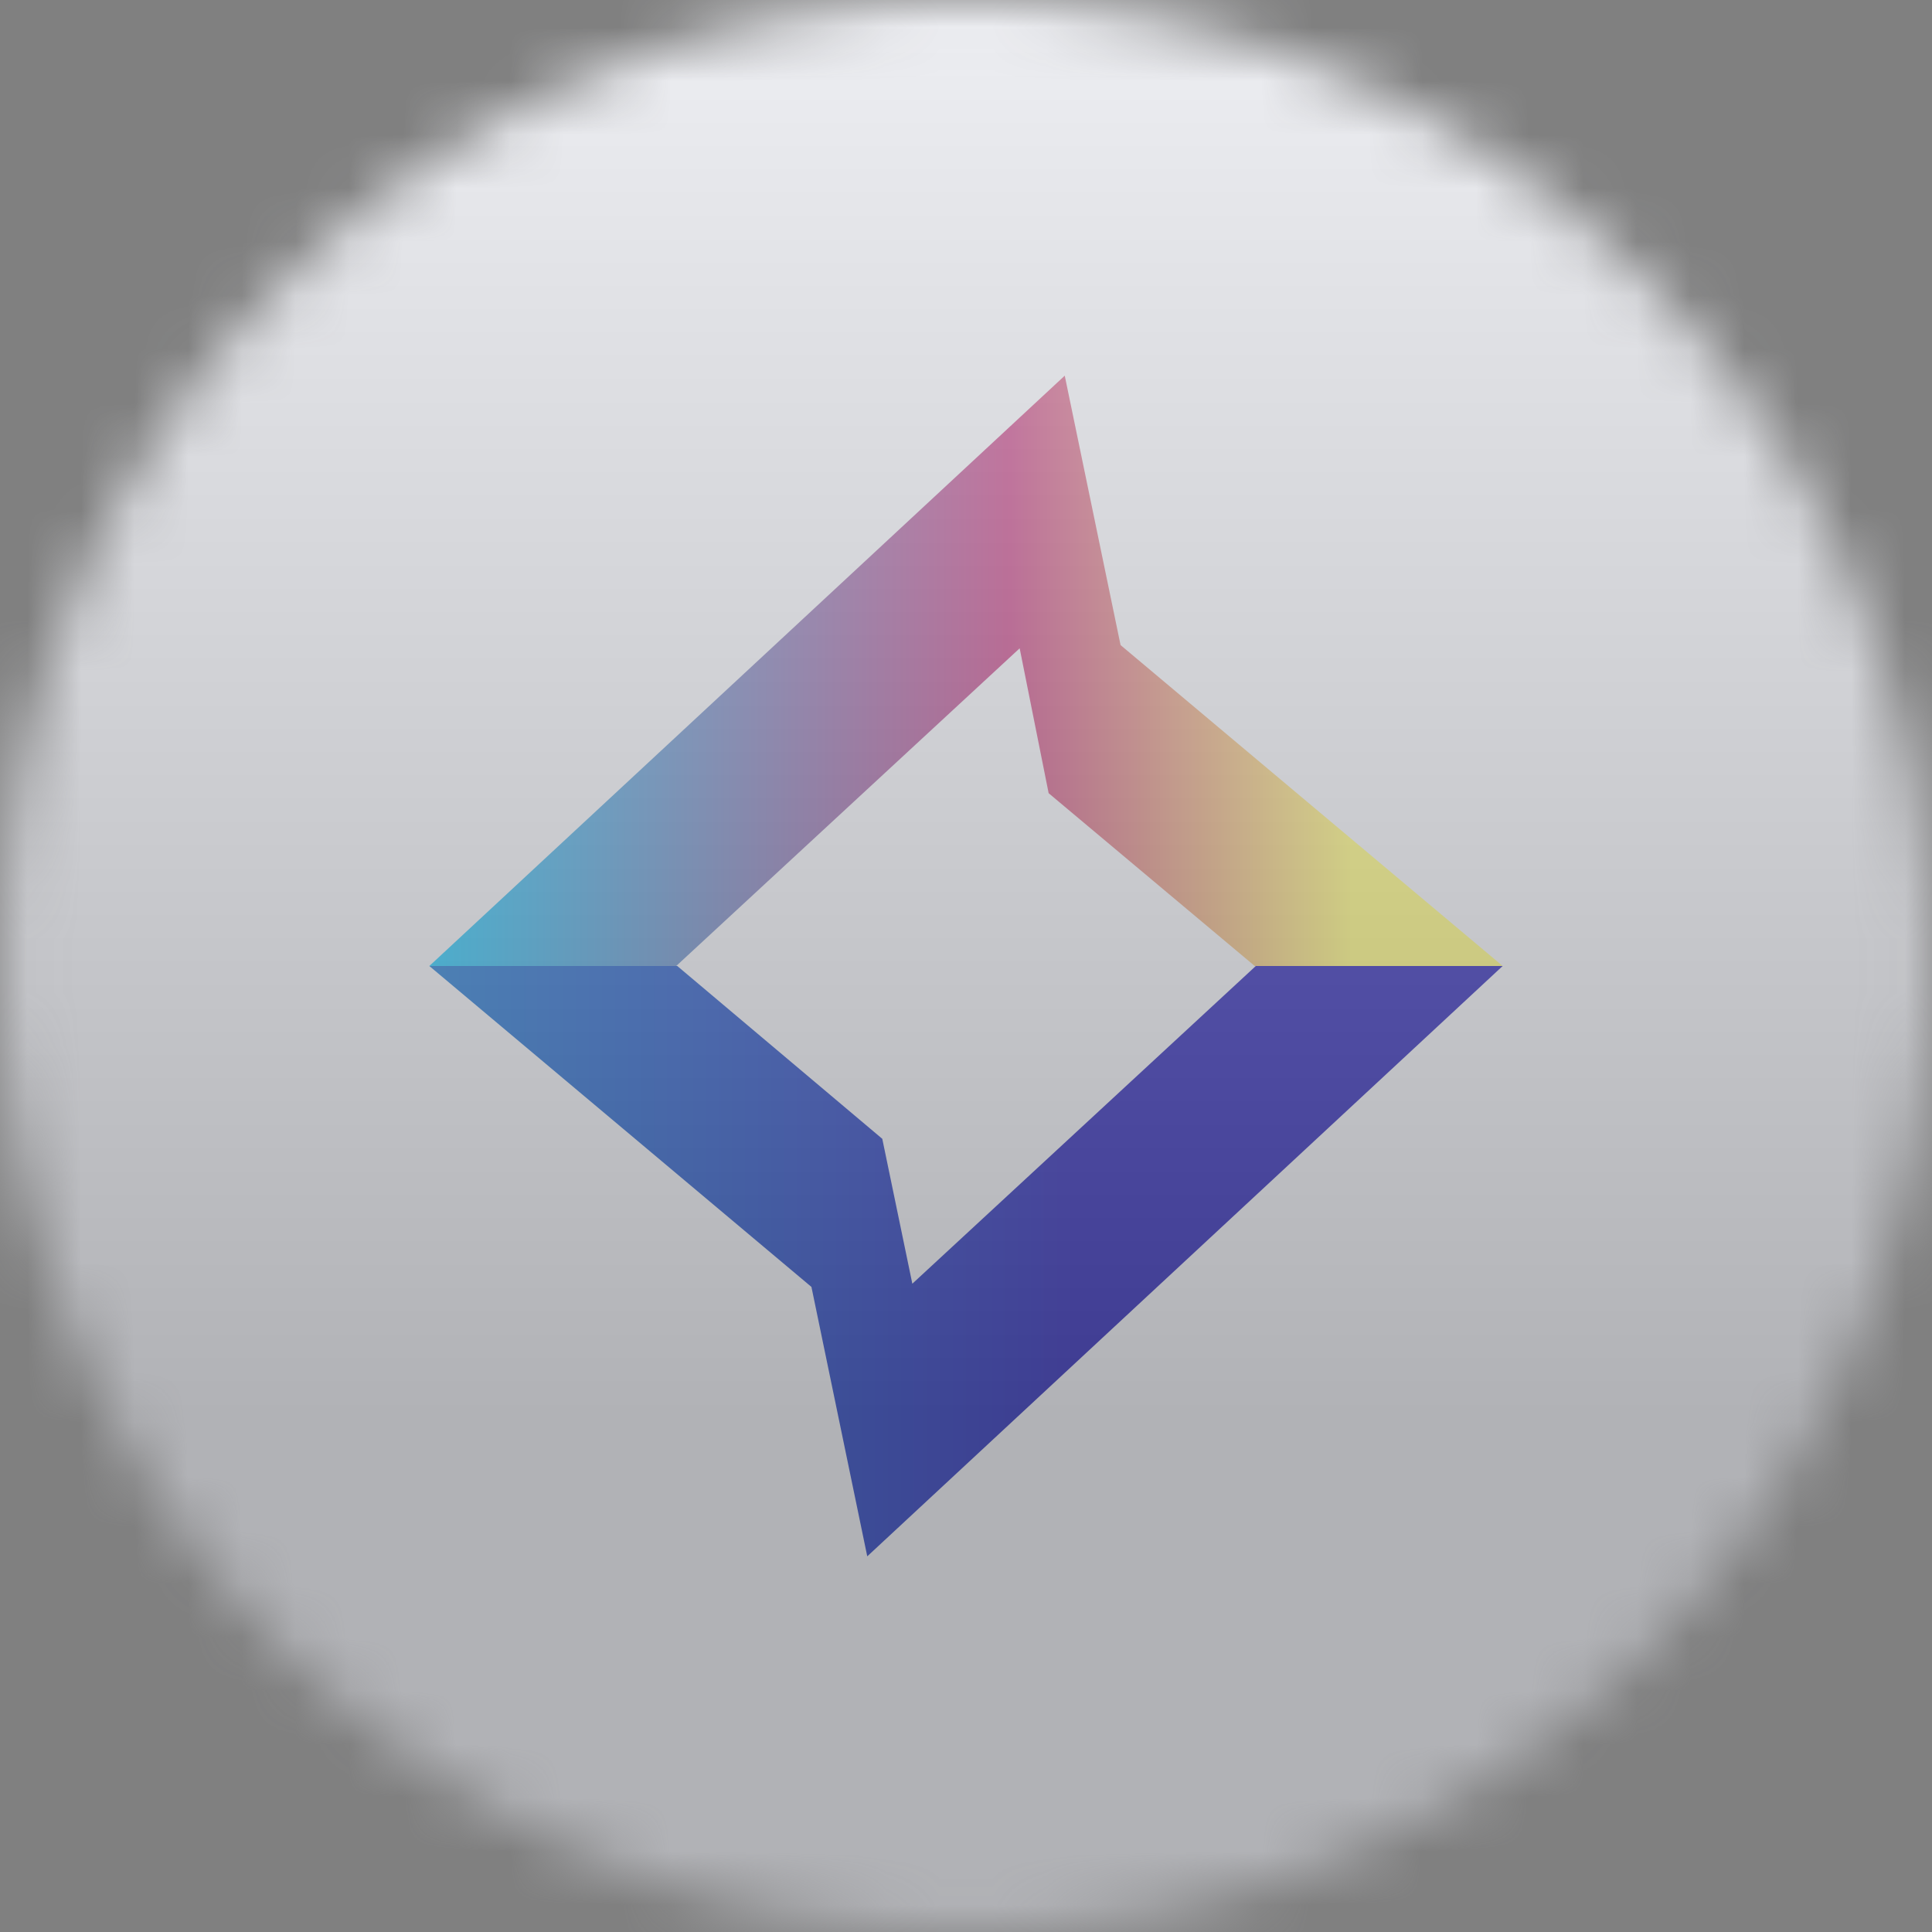 <svg width="36" height="36" viewBox="0 0 36 36" fill="none" xmlns="http://www.w3.org/2000/svg">
<rect x="0" y="0" width="36" height="36" fill="#808080" stroke="none"/>
<g clip-path="url(#clip0_1_111173)">
<mask id="mask0_1_111173" style="mask-type:luminance" maskUnits="userSpaceOnUse" x="0" y="0" width="36" height="36">
<path d="M36 18C36 8.059 27.941 0 18 0C8.059 0 0 8.059 0 18C0 27.941 8.059 36 18 36C27.941 36 36 27.941 36 18Z" fill="white"/>
</mask>
<g mask="url(#mask0_1_111173)">
<path d="M0 0H36V36H0V0Z" fill="#F0F3FA"/>
<path d="M17 23.92L16.44 21.22L12.62 18H8L15.12 23.98L16.16 29L28 18H23.4L17 23.92Z" fill="url(#paint0_linear_1_111173)"/>
<path d="M19 12.08L19.54 14.78L23.38 18H28L20.88 12.02L19.84 7L8 18H12.6L19 12.08Z" fill="url(#paint1_linear_1_111173)"/>
<g style="mix-blend-mode:overlay" opacity="0.5">
<path d="M36 0H0V36H36V0Z" fill="url(#paint2_linear_1_111173)"/>
</g>
</g>
</g>
<defs>
<linearGradient id="paint0_linear_1_111173" x1="28" y1="23.5" x2="8" y2="23.5" gradientUnits="userSpaceOnUse">
<stop offset="0.4" stop-color="#0A05B0"/>
<stop offset="1" stop-color="#0068D0"/>
</linearGradient>
<linearGradient id="paint1_linear_1_111173" x1="8" y1="12.5" x2="28" y2="12.5" gradientUnits="userSpaceOnUse">
<stop stop-color="#00C2FF"/>
<stop offset="0.54" stop-color="#BC2676"/>
<stop offset="0.86" stop-color="#FFFB6A"/>
</linearGradient>
<linearGradient id="paint2_linear_1_111173" x1="18" y1="0" x2="18" y2="26.5" gradientUnits="userSpaceOnUse">
<stop stop-color="#EBEBEB"/>
<stop offset="1" stop-color="#717171"/>
</linearGradient>
<clipPath id="clip0_1_111173">
<rect width="36" height="36" fill="white"/>
</clipPath>
</defs>
</svg>
